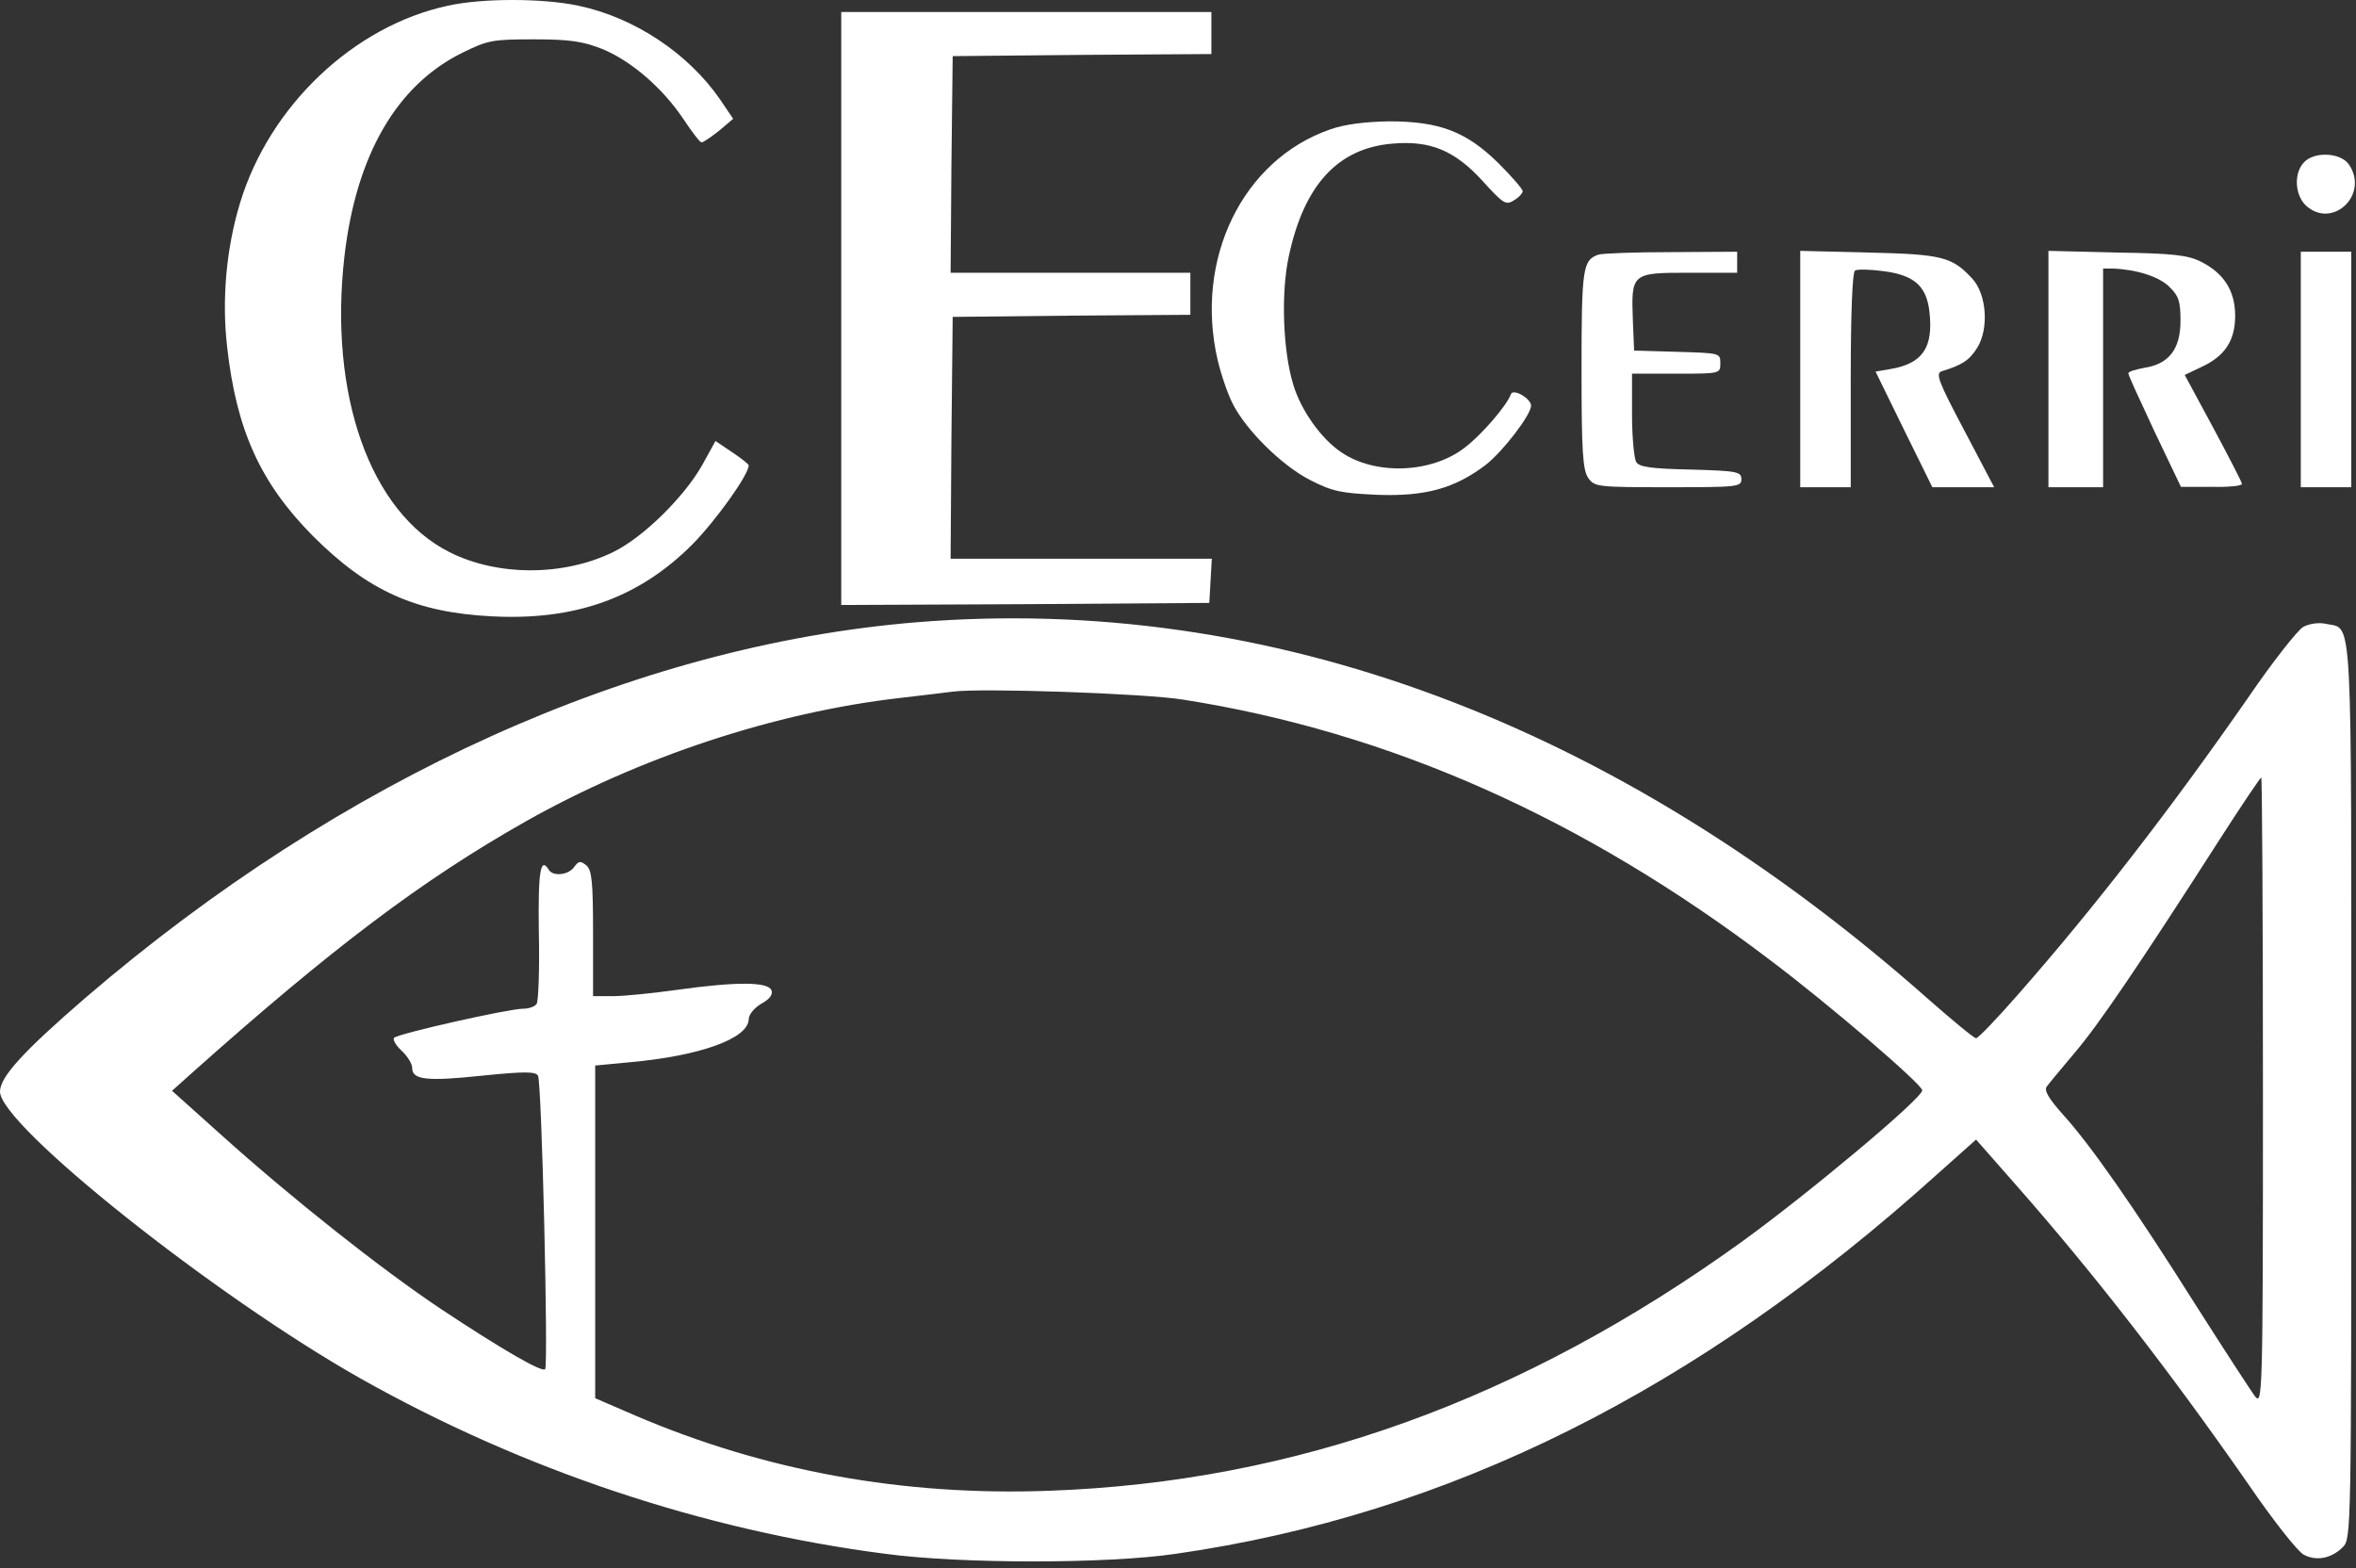 <svg width="341" height="227" viewBox="0 0 341 227" fill="none" xmlns="http://www.w3.org/2000/svg">
<rect x="0" y="0" width="341" height="227" fill="#333333" stroke="none"/>
<path d="M64.838 0.824C51.203 3.746 39.026 15.314 34.765 29.314C32.755 35.887 32.083 43.314 32.874 50.194C34.213 62.251 37.687 69.918 45.296 77.59C53.27 85.569 60.208 88.673 71.291 89.22C83.286 89.829 92.479 86.543 100.208 78.809C103.677 75.277 108.364 68.704 108.364 67.366C108.364 67.178 107.27 66.329 105.989 65.475L103.557 63.835L101.609 67.366C98.932 72.053 93.025 77.835 88.765 79.902C81.578 83.434 71.958 83.434 65.02 79.902C53.572 74.121 47.546 57.137 49.859 37.048C51.567 22.434 57.411 12.329 66.906 7.642C70.619 5.814 71.291 5.694 77.317 5.694C82.552 5.694 84.38 5.996 87.182 7.095C91.317 8.798 95.885 12.694 98.932 17.262C100.145 19.085 101.302 20.611 101.546 20.611C101.791 20.611 102.947 19.819 104.104 18.902L106.114 17.199L104.223 14.397C99.598 7.704 91.807 2.527 83.708 0.824C78.536 -0.275 69.77 -0.275 64.838 0.824Z" fill="white"/>
<path d="M121.76 44.657V87.574L148.426 87.454L175.031 87.272L175.213 84.043L175.395 80.876H137.588L137.708 63.345L137.89 45.871L155.119 45.688L172.291 45.569V39.48H137.588L137.708 23.772L137.89 8.126L156.645 7.944L175.333 7.824V1.735H121.76V44.657Z" fill="white"/>
<path d="M192.562 18.72C179.838 23.105 172.838 37.532 176.245 52.142C176.734 54.215 177.708 57.074 178.437 58.475C180.385 62.308 185.562 67.423 189.641 69.496C192.864 71.136 194.021 71.381 199.38 71.626C206.323 71.871 210.521 70.709 215.026 67.303C217.521 65.355 221.599 60.058 221.599 58.72C221.599 57.683 218.984 56.162 218.677 57.074C218.13 58.657 214.417 62.98 211.984 64.808C207.172 68.522 199.078 68.824 194.146 65.475C191.224 63.527 188.302 59.386 187.203 55.735C185.682 50.866 185.38 42.402 186.536 37.105C188.729 26.819 193.599 21.459 201.51 20.793C206.989 20.303 210.521 21.767 214.542 26.147C217.583 29.496 217.948 29.741 219.104 29.011C219.833 28.584 220.385 27.975 220.385 27.668C220.385 27.366 218.802 25.537 216.911 23.652C212.224 19.027 208.328 17.564 201.026 17.564C197.552 17.626 194.63 17.991 192.562 18.72Z" fill="white"/>
<path d="M333.438 23.532C331.975 25.116 332.157 28.22 333.74 29.741C337.579 33.272 342.995 28.157 339.949 23.772C338.735 22.069 334.897 21.886 333.438 23.532Z" fill="white"/>
<path d="M231.344 36.86C229.089 37.652 228.906 38.751 228.906 53.485C228.906 65.475 229.089 68.032 229.88 69.189C230.792 70.47 231.161 70.527 241.448 70.527C251.495 70.527 252.042 70.47 252.042 69.371C252.042 68.277 251.432 68.157 244.734 67.97C239.01 67.85 237.245 67.605 236.823 66.876C236.516 66.392 236.214 63.282 236.214 59.996V54.09H242.604C248.995 54.09 248.995 54.09 248.995 52.569C248.995 51.11 248.937 51.11 242.786 50.928L236.516 50.746L236.333 46.36C236.089 39.543 236.151 39.48 244.432 39.48H251.432V36.438L241.875 36.496C236.578 36.496 231.828 36.678 231.344 36.86Z" fill="white"/>
<path d="M260.562 53.423V70.527H267.87V55.063C267.87 45.204 268.115 39.418 268.479 39.178C268.844 38.933 270.609 38.996 272.495 39.235C277 39.787 278.828 41.366 279.255 45.079C279.865 50.319 278.281 52.631 273.594 53.423L271.464 53.787L275.542 62.126L279.682 70.527H288.63L284.307 62.308C280.474 55.063 280.104 54.032 281.078 53.725C284.063 52.813 285.036 52.142 286.193 50.319C287.901 47.517 287.531 42.584 285.464 40.334C282.542 37.168 281.078 36.803 270.49 36.558L260.562 36.313V53.423Z" fill="white"/>
<path d="M296.484 53.423V70.527H304.396V38.871H305.797C309.146 38.996 312.557 40.027 314.016 41.553C315.354 42.829 315.599 43.683 315.599 46.423C315.599 50.501 313.953 52.694 310.365 53.241C309.083 53.485 308.052 53.787 308.052 54.032C307.99 54.215 309.755 57.985 311.823 62.433L315.661 70.47H320.104C322.479 70.527 324.49 70.345 324.49 70.043C324.49 69.798 322.599 66.147 320.349 61.944L316.208 54.272L318.641 53.116C322.052 51.532 323.51 49.282 323.51 45.688C323.51 42.1 321.87 39.543 318.583 37.897C316.693 36.923 314.505 36.678 306.406 36.558L296.484 36.313V53.423Z" fill="white"/>
<path d="M333.01 53.485V70.527H340.317V36.438H333.01V53.485Z" fill="white"/>
<path d="M132.719 90.069C91.807 93.418 49.438 112.595 12.359 144.439C3.411 152.168 0 155.882 0 158.012C0 162.882 31.052 187.6 52.177 199.533C75.615 212.741 101.792 221.512 128.151 224.918C139.047 226.382 160.297 226.382 170.156 224.918C209.609 219.257 245.589 201.361 280.411 169.944L286.01 164.954L291.734 171.465C302.995 184.251 314.016 198.439 325.401 214.814C328.932 219.986 332.583 224.616 333.438 225.043C335.26 226.017 337.453 225.59 339.099 223.944C340.318 222.725 340.318 221.632 340.318 158.012C340.318 87.027 340.557 91.168 336.724 90.314C335.63 90.069 334.286 90.257 333.375 90.741C332.583 91.168 328.932 95.793 325.401 100.97C314.135 117.163 303.12 131.408 292.036 144.012C288.995 147.48 286.318 150.283 286.01 150.283C285.708 150.283 282.542 147.663 278.948 144.496C233.776 104.559 183.672 85.934 132.719 90.069ZM171.255 101.272C201.083 105.96 229.089 118.382 256.182 138.96C264.766 145.413 278.219 156.975 278.219 157.829C278.219 158.986 261.781 172.746 252.104 179.746C220.26 202.699 187.51 214.507 151.896 215.788C130.708 216.579 110.677 212.923 91.927 204.892L86.146 202.392V154.236L91.26 153.751C101.302 152.84 108.307 150.34 108.365 147.543C108.365 146.871 109.156 145.897 110.193 145.288C111.411 144.621 111.896 143.949 111.656 143.34C111.167 142.121 106.724 142.064 98.016 143.277C94.484 143.767 90.344 144.194 88.766 144.194H85.838V135.121C85.838 127.574 85.656 125.928 84.865 125.262C84.016 124.59 83.771 124.59 83.099 125.501C82.312 126.658 80.057 126.902 79.448 125.928C78.229 123.918 77.865 126.053 77.99 134.939C78.109 140.236 77.927 144.861 77.682 145.288C77.438 145.715 76.526 146.017 75.672 146.017C73.604 146.017 57.656 149.611 57.047 150.22C56.802 150.465 57.286 151.314 58.141 152.105C58.995 152.897 59.661 153.996 59.661 154.605C59.661 156.309 61.792 156.553 69.828 155.699C75.854 155.09 77.5 155.09 77.865 155.699C78.412 156.553 79.385 197.704 78.901 198.194C78.412 198.678 72.568 195.272 63.922 189.548C55.156 183.704 42.25 173.475 32.026 164.283L24.901 157.892L27.823 155.272C48.036 137.251 61 127.449 76.042 118.928C92.662 109.553 112.203 103.1 130.281 101.027C133.448 100.663 136.917 100.241 137.891 100.116C141.911 99.569 165.594 100.361 171.255 101.272ZM327.531 158.012C327.531 203.001 327.469 203.548 326.313 202.027C325.703 201.178 321.807 195.21 317.667 188.694C308.839 174.694 302.63 165.803 298.615 161.361C296.542 159.048 295.813 157.829 296.24 157.283C296.542 156.855 298.37 154.663 300.318 152.35C303.786 148.272 309.573 139.751 321.323 121.423C324.49 116.491 327.167 112.538 327.286 112.538C327.411 112.538 327.531 132.991 327.531 158.012Z" fill="white"/>
</svg>
